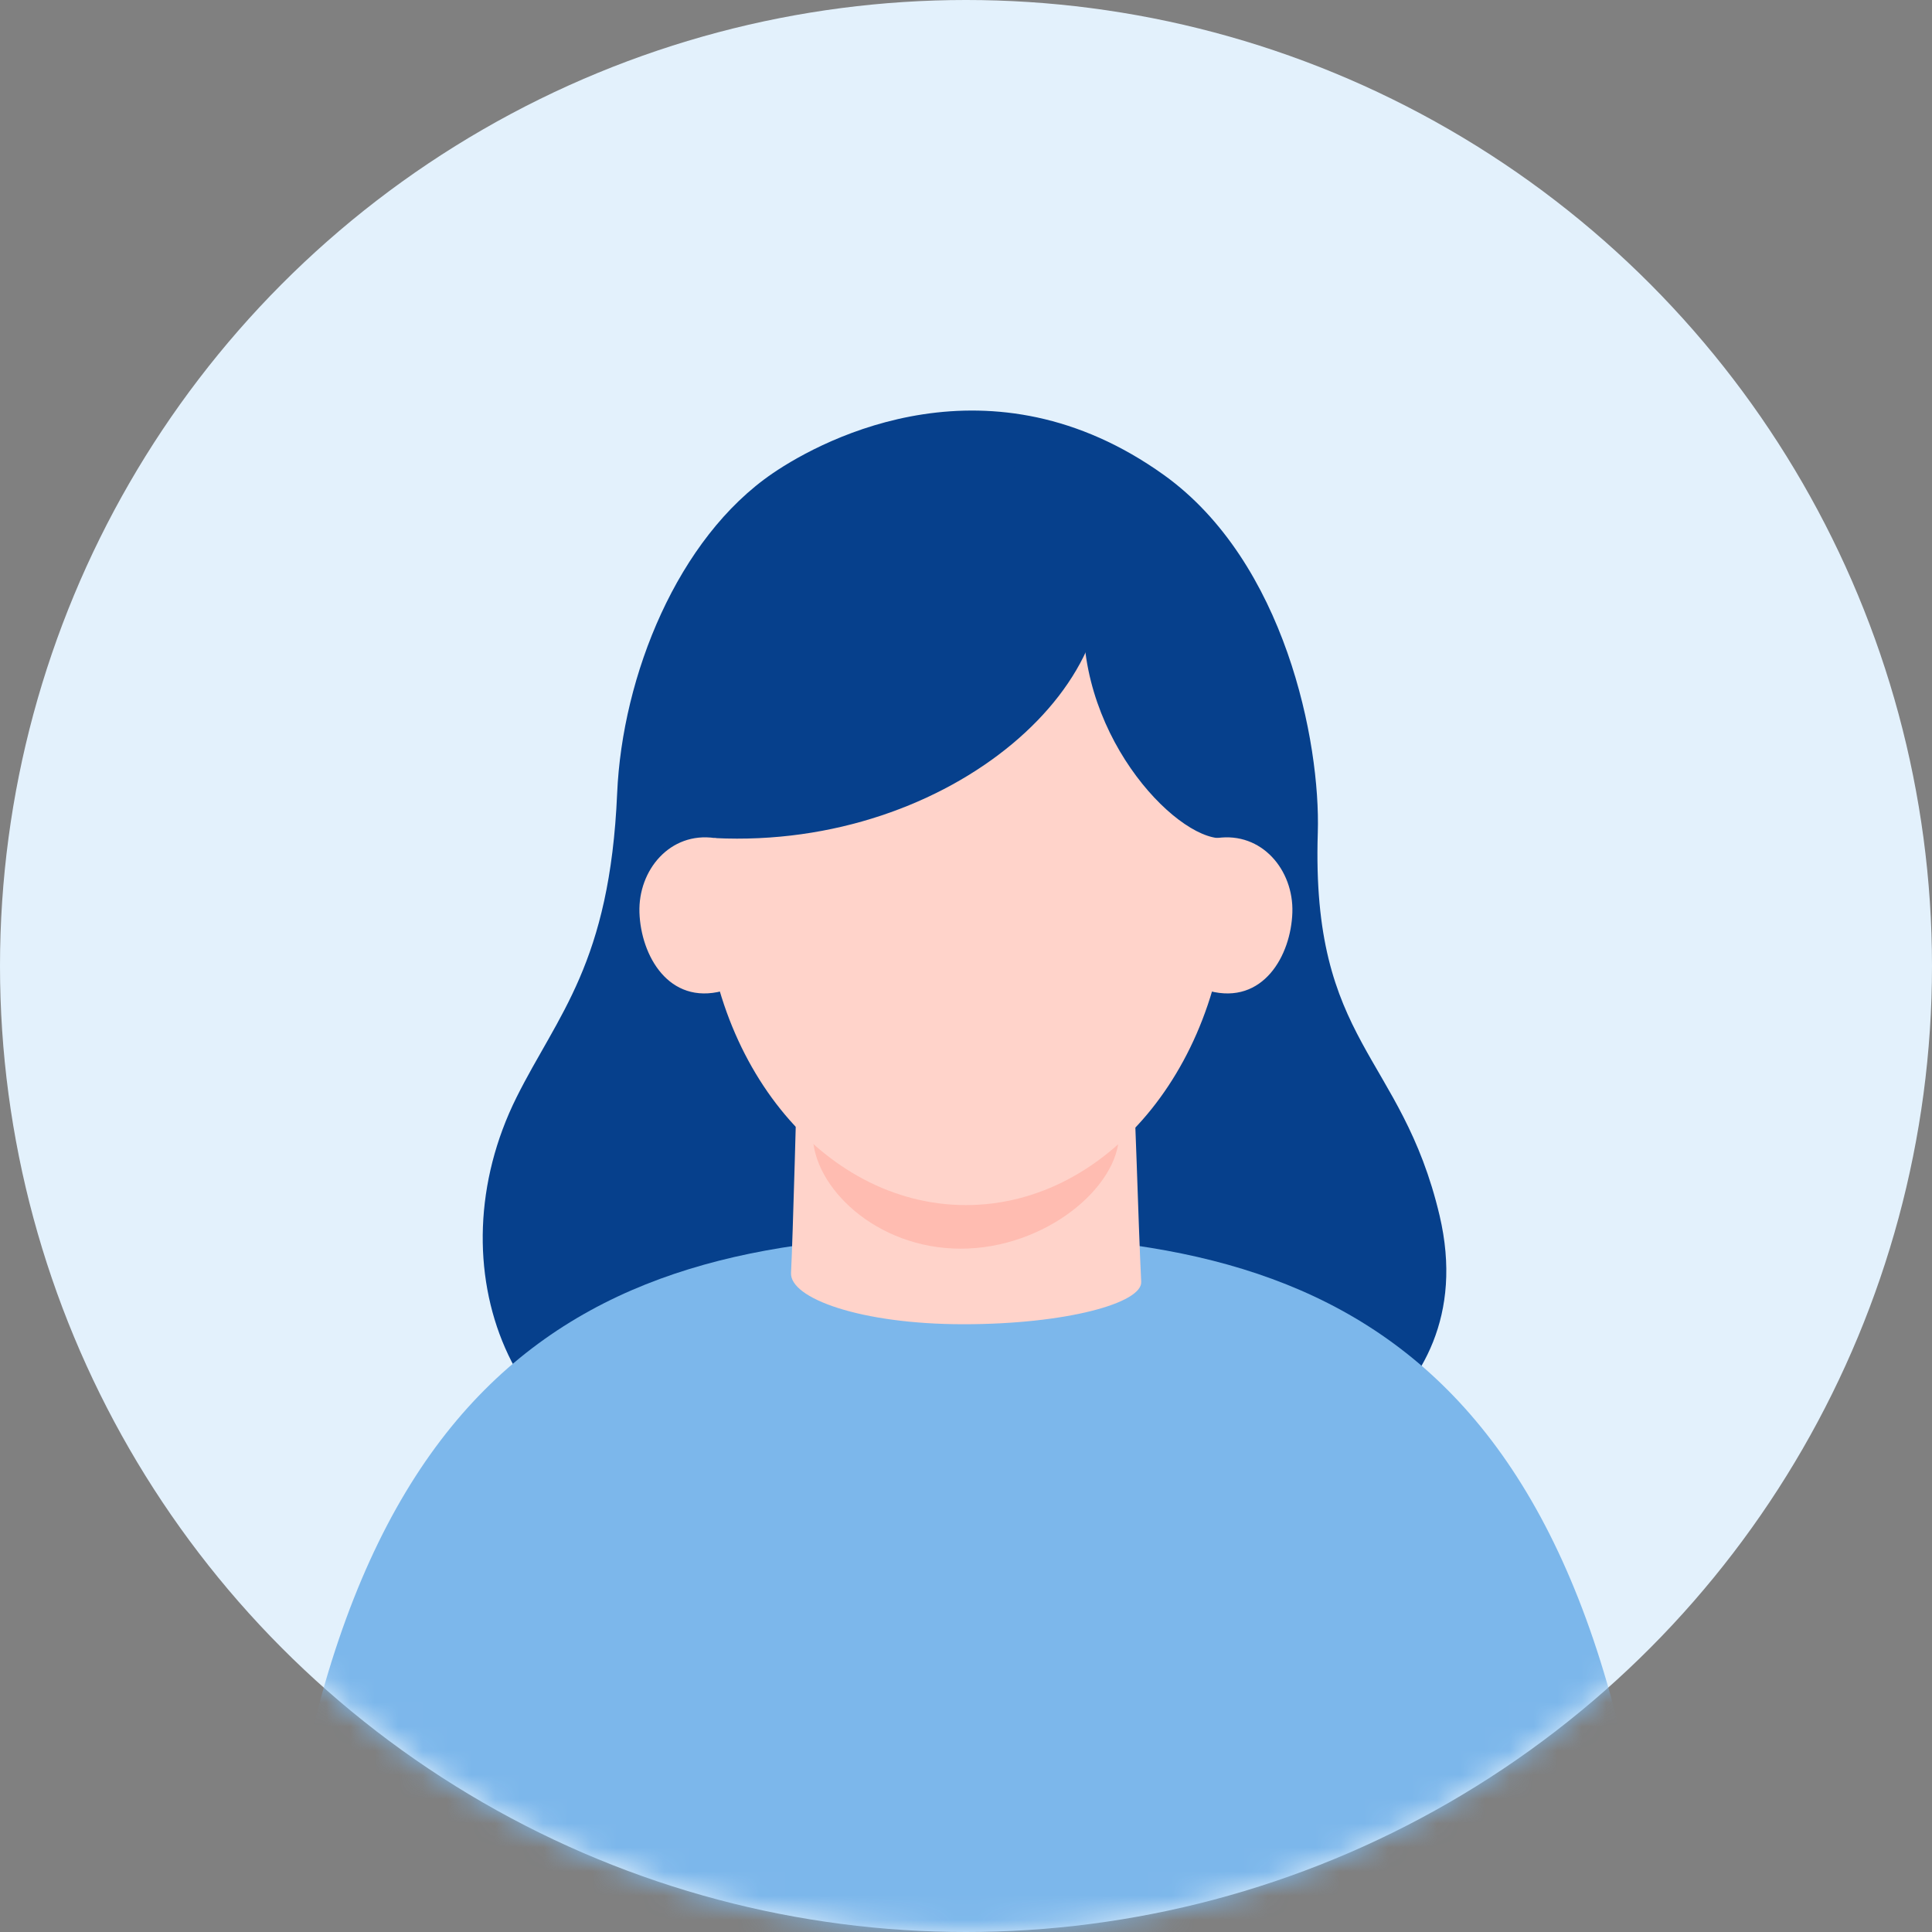 <svg width="80" height="80" viewBox="0 0 80 80" fill="none" xmlns="http://www.w3.org/2000/svg">
<rect x="0" y="0" width="80" height="80" fill="#808080" stroke="none"/>
<g id="illustration">
<circle id="Ellipse 103" cx="40" cy="40" r="40" fill="#E3F1FC"/>
<g id="Mask group">
<mask id="mask0_3941_53526" style="mask-type:alpha" maskUnits="userSpaceOnUse" x="0" y="0" width="80" height="80">
<circle id="Ellipse 104" cx="40" cy="40" r="40" fill="#E3F1FC"/>
</mask>
<g mask="url(#mask0_3941_53526)">
<g id="02">
<path id="Vector" d="M28.828 61.566C35.525 65.295 52.599 61.344 52.599 61.344C52.599 61.344 61.566 58.658 59.61 50.333C58.026 43.626 54.287 43.239 54.567 34.479C54.683 30.739 53.216 23.269 48.196 19.669C41.045 14.545 34.174 18.11 31.996 19.599C28.059 22.284 25.765 27.983 25.555 32.849C25.252 39.897 23.098 42.007 21.386 45.443C17.903 52.444 21.13 60.722 28.84 61.578L28.828 61.566Z" fill="#06408C"/>
<path id="Vector_2" d="M40 51.129C24.498 51.129 12.607 56.077 11 85.897H69C67.404 56.077 55.502 51.129 40 51.129Z" fill="#7CB7EB"/>
<path id="Vector_3" d="M33.011 44.445C33.011 44.445 32.825 51.445 32.755 52.7C32.685 53.755 35.632 54.834 39.895 54.834C44.157 54.834 47.302 53.955 47.255 53.075C47.127 50.577 46.999 45.066 46.859 43.941C46.731 42.815 33.279 42.193 33.011 44.445Z" fill="#FFD3CA"/>
<path id="Vector_4" d="M46.337 46.967C46.337 49.148 43.286 51.705 39.78 51.705C36.275 51.705 33.654 49.148 33.654 46.967C33.654 44.786 36.496 43.016 40.002 43.016C43.507 43.016 46.349 44.786 46.349 46.967H46.337Z" fill="#FFBCB1"/>
<path id="Vector_5" d="M50.863 36.333C50.863 43.826 45.995 49.9 39.997 49.9C33.999 49.9 29.131 43.826 29.131 36.333C29.131 28.84 33.999 22.766 39.997 22.766C45.995 22.766 50.863 28.84 50.863 36.333Z" fill="#FFD3CA"/>
<path id="Vector_6" d="M44.975 24.289C44.125 29.788 48.318 34.455 50.403 34.701C53.501 35.065 54.432 31.676 52.488 27.22C51.253 24.406 45.535 20.677 44.975 24.289Z" fill="#06408C"/>
<path id="Vector_7" d="M29.602 34.703C39.42 35.184 47.363 28.031 45.348 22.097C44.498 19.6 40.363 17.63 33.457 20.761C25.316 24.454 26.481 35.817 29.602 34.703Z" fill="#06408C"/>
<path id="Vector_8" d="M50.078 41.034C52.303 41.62 53.456 39.568 53.514 37.786C53.572 36.027 52.245 34.432 50.393 34.702C48.844 34.925 48.564 40.635 50.078 41.034Z" fill="#FFD3CA"/>
<path id="Vector_9" d="M29.914 41.034C27.69 41.62 26.537 39.568 26.478 37.786C26.42 36.027 27.748 34.432 29.6 34.702C31.149 34.925 31.428 40.635 29.914 41.034Z" fill="#FFD3CA"/>
</g>
</g>
</g>
</g>
</svg>
